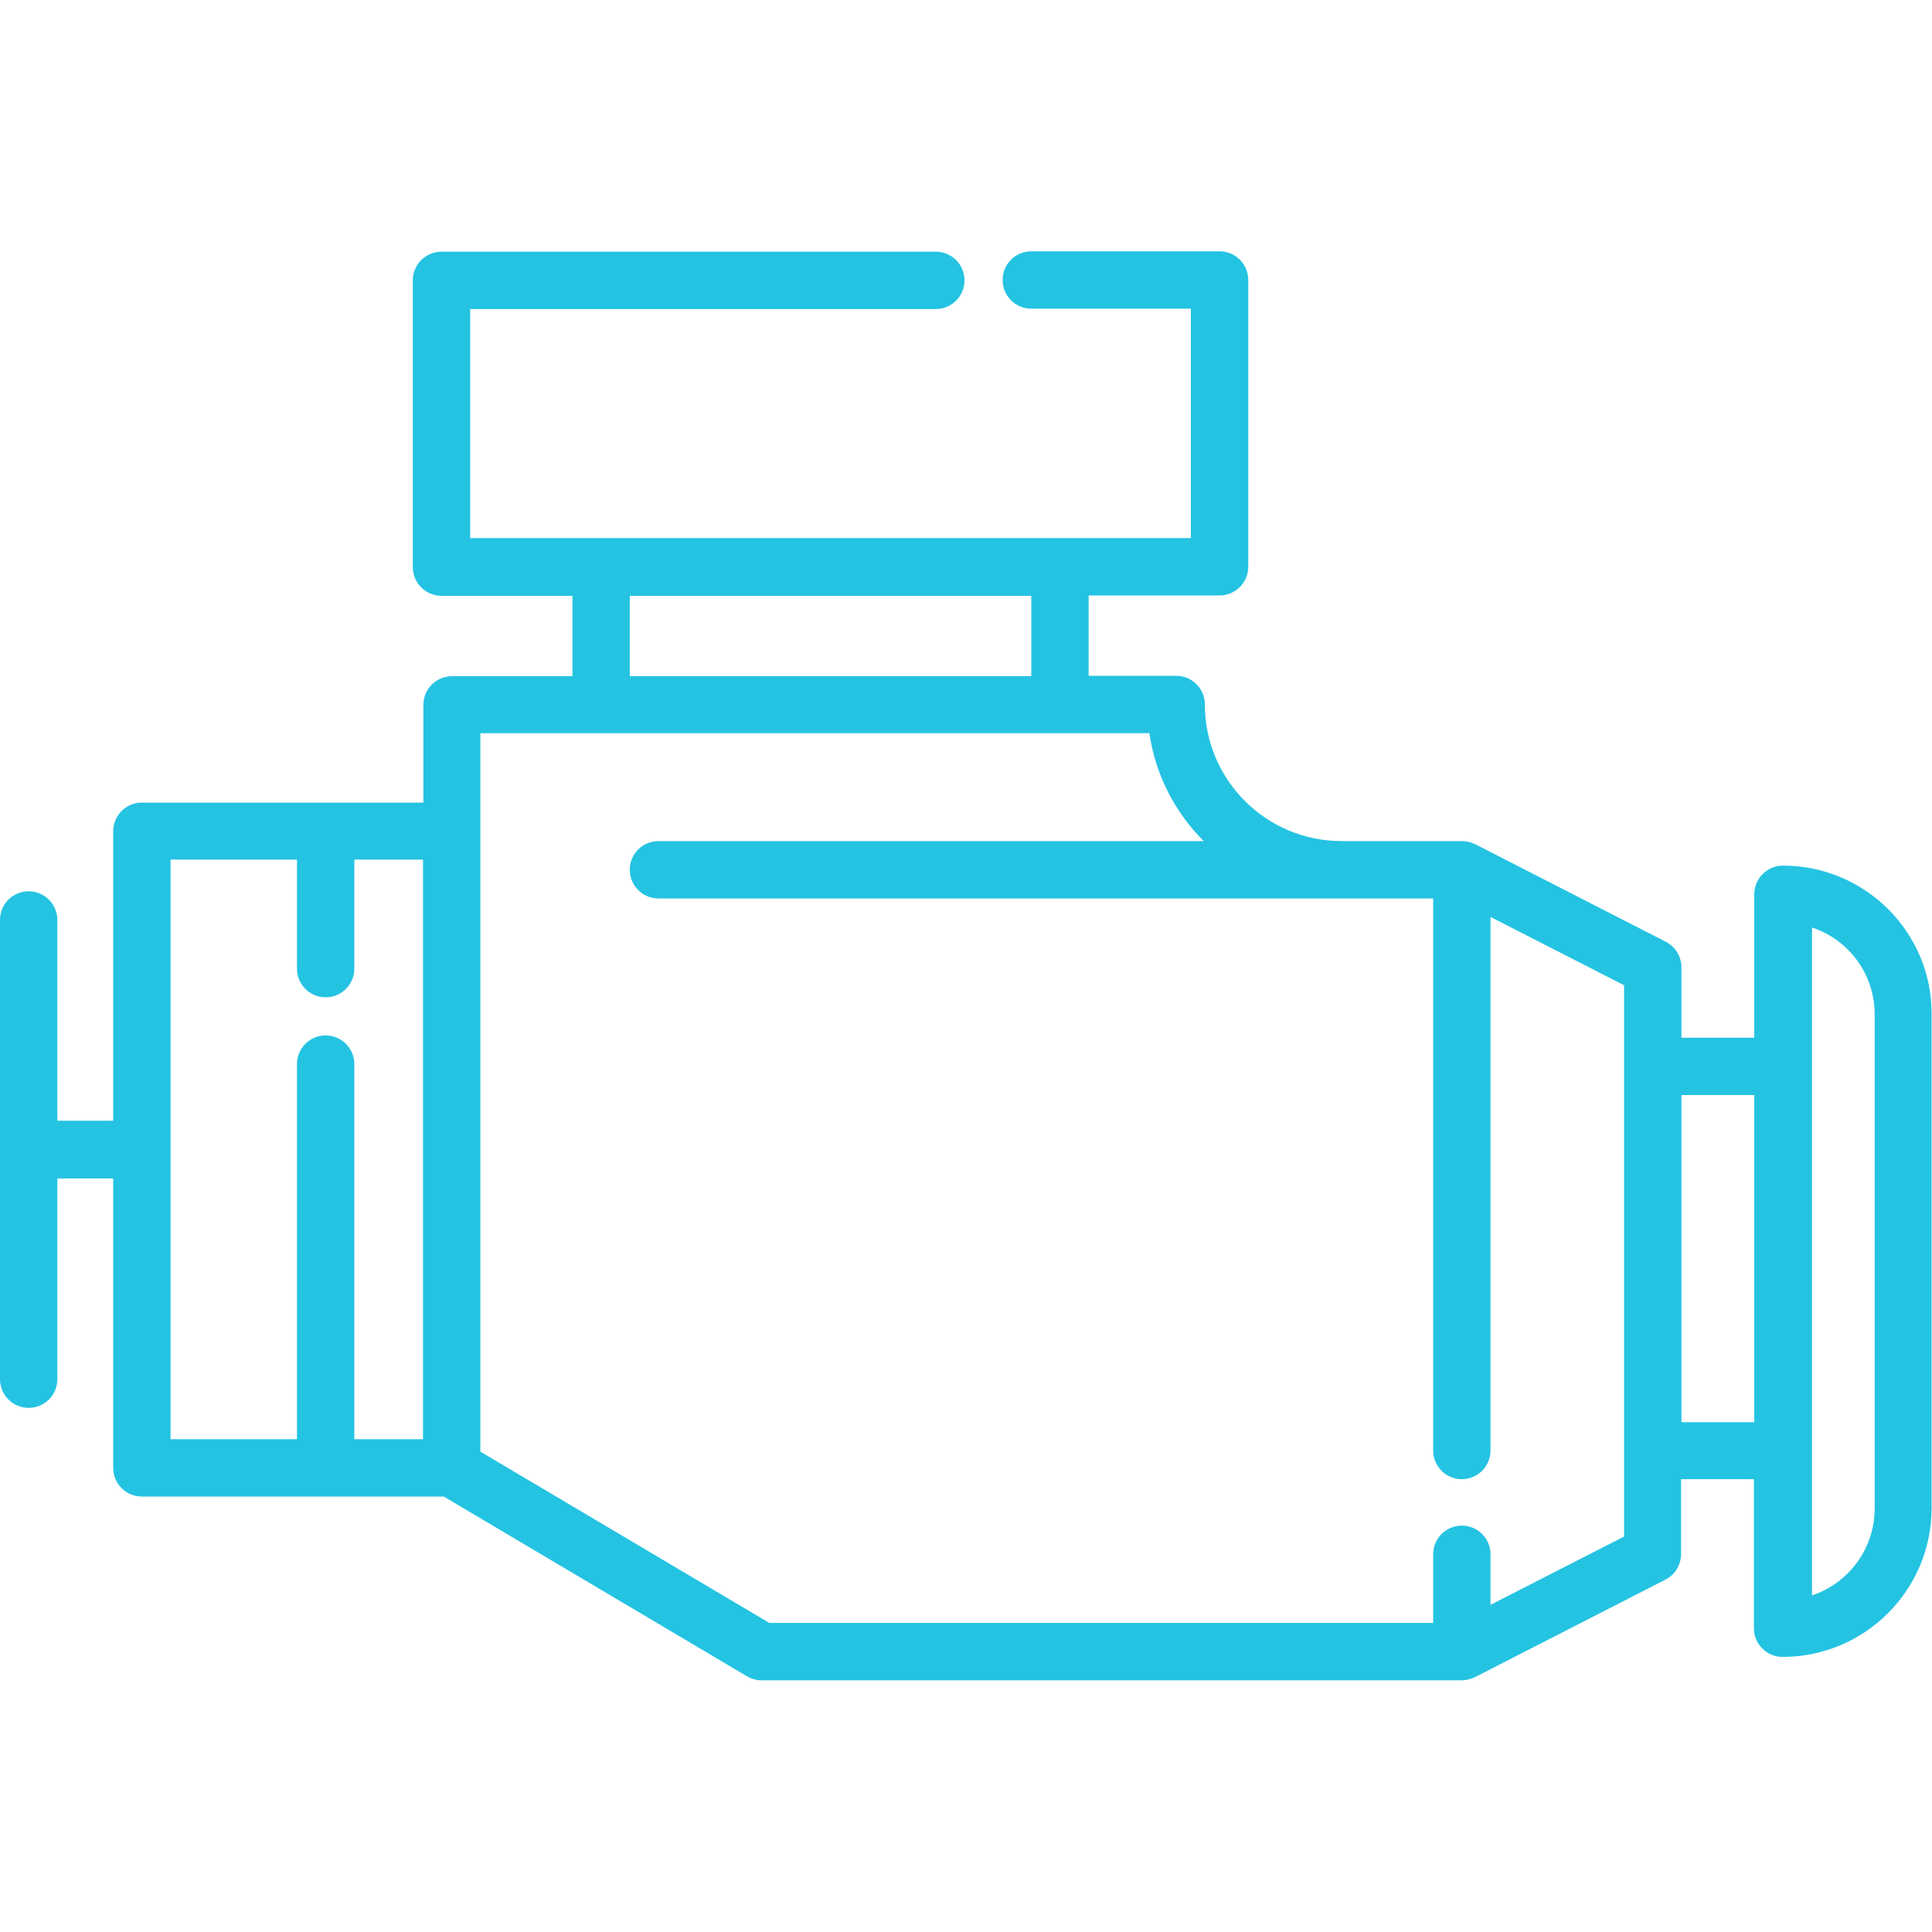 <?xml version="1.0" encoding="utf-8"?>
<!-- Generator: Adobe Illustrator 21.0.2, SVG Export Plug-In . SVG Version: 6.00 Build 0)  -->
<svg version="1.1" id="Layer_1" xmlns="http://www.w3.org/2000/svg" xmlns:xlink="http://www.w3.org/1999/xlink" x="0px" y="0px"
	 viewBox="0 0 512 512" style="enable-background:new 0 0 512 512;" xml:space="preserve">
<style type="text/css">
	.st0{fill:#24C3E2;}
</style>
<g>
	<g>
		<path class="st0" d="M472.5,229.4c-4.2,0-7.6,3.4-7.6,7.6v38h-19.3v-18.6c0-2.9-1.6-5.5-4.1-6.8l-50.6-25.9
			c-1.1-0.5-2.3-0.8-3.5-0.8h-31.9c-19.9,0-36.2-16.2-36.2-36.2c0-4.2-3.4-7.6-7.6-7.6h-23.2v-21.3h34.7c4.2,0,7.6-3.4,7.6-7.6v-76
			c0-4.2-3.4-7.6-7.6-7.6h-49.9c-4.2,0-7.6,3.4-7.6,7.6s3.4,7.6,7.6,7.6h42.3v60.8h-191V81.9H248c4.2,0,7.6-3.4,7.6-7.6
			s-3.4-7.6-7.6-7.6H117c-4.2,0-7.6,3.4-7.6,7.6v76c0,4.2,3.4,7.6,7.6,7.6h34.7v21.3h-31.9c-4.2,0-7.6,3.4-7.6,7.6v25.9H37.6
			c-4.2,0-7.6,3.4-7.6,7.6V297H15.2v-53.2c0-4.2-3.4-7.6-7.6-7.6S0,239.6,0,243.8v121.7c0,4.2,3.4,7.6,7.6,7.6s7.6-3.4,7.6-7.6
			v-53.2H30V389c0,4.2,3.4,7.6,7.6,7.6h80l80.3,47.6c1.2,0.7,2.5,1.1,3.9,1.1h185.5c1.2,0,2.4-0.3,3.5-0.8l50.6-25.9
			c2.5-1.3,4.1-3.9,4.1-6.8v-19.8h19.3v39.5c0,4.2,3.4,7.6,7.6,7.6c21.8,0,39.5-17.7,39.5-39.5V268.8
			C512,247.1,494.3,229.4,472.5,229.4z M112.1,381.4H93.9v-99.4c0-4.2-3.4-7.6-7.6-7.6s-7.6,3.4-7.6,7.6v99.4H45.2V227.8h33.5v28.9
			c0,4.2,3.4,7.6,7.6,7.6c4.2,0,7.6-3.4,7.6-7.6v-28.9h18.2L112.1,381.4L112.1,381.4z M166.9,157.9h106.4v21.3H166.9V157.9z
			 M430.4,407.2L395,425.3v-13.4c0-4.2-3.4-7.6-7.6-7.6s-7.6,3.4-7.6,7.6v18.2H203.9l-76.6-45.4V220.2v-25.9h177.3
			c1.6,11.1,6.8,21,14.4,28.6H174.5c-4.2,0-7.6,3.4-7.6,7.6s3.4,7.6,7.6,7.6h205.3v146.3c0,4.2,3.4,7.6,7.6,7.6s7.6-3.4,7.6-7.6V243
			l35.4,18.1L430.4,407.2L430.4,407.2z M464.9,376.9h-19.3v-86.7h19.3V376.9z M496.8,399.8c0,10.7-7,19.8-16.6,23v-38.3V282.6v-36.8
			c9.7,3.2,16.6,12.3,16.6,23V399.8z"/>
	</g>
</g>
</svg>
